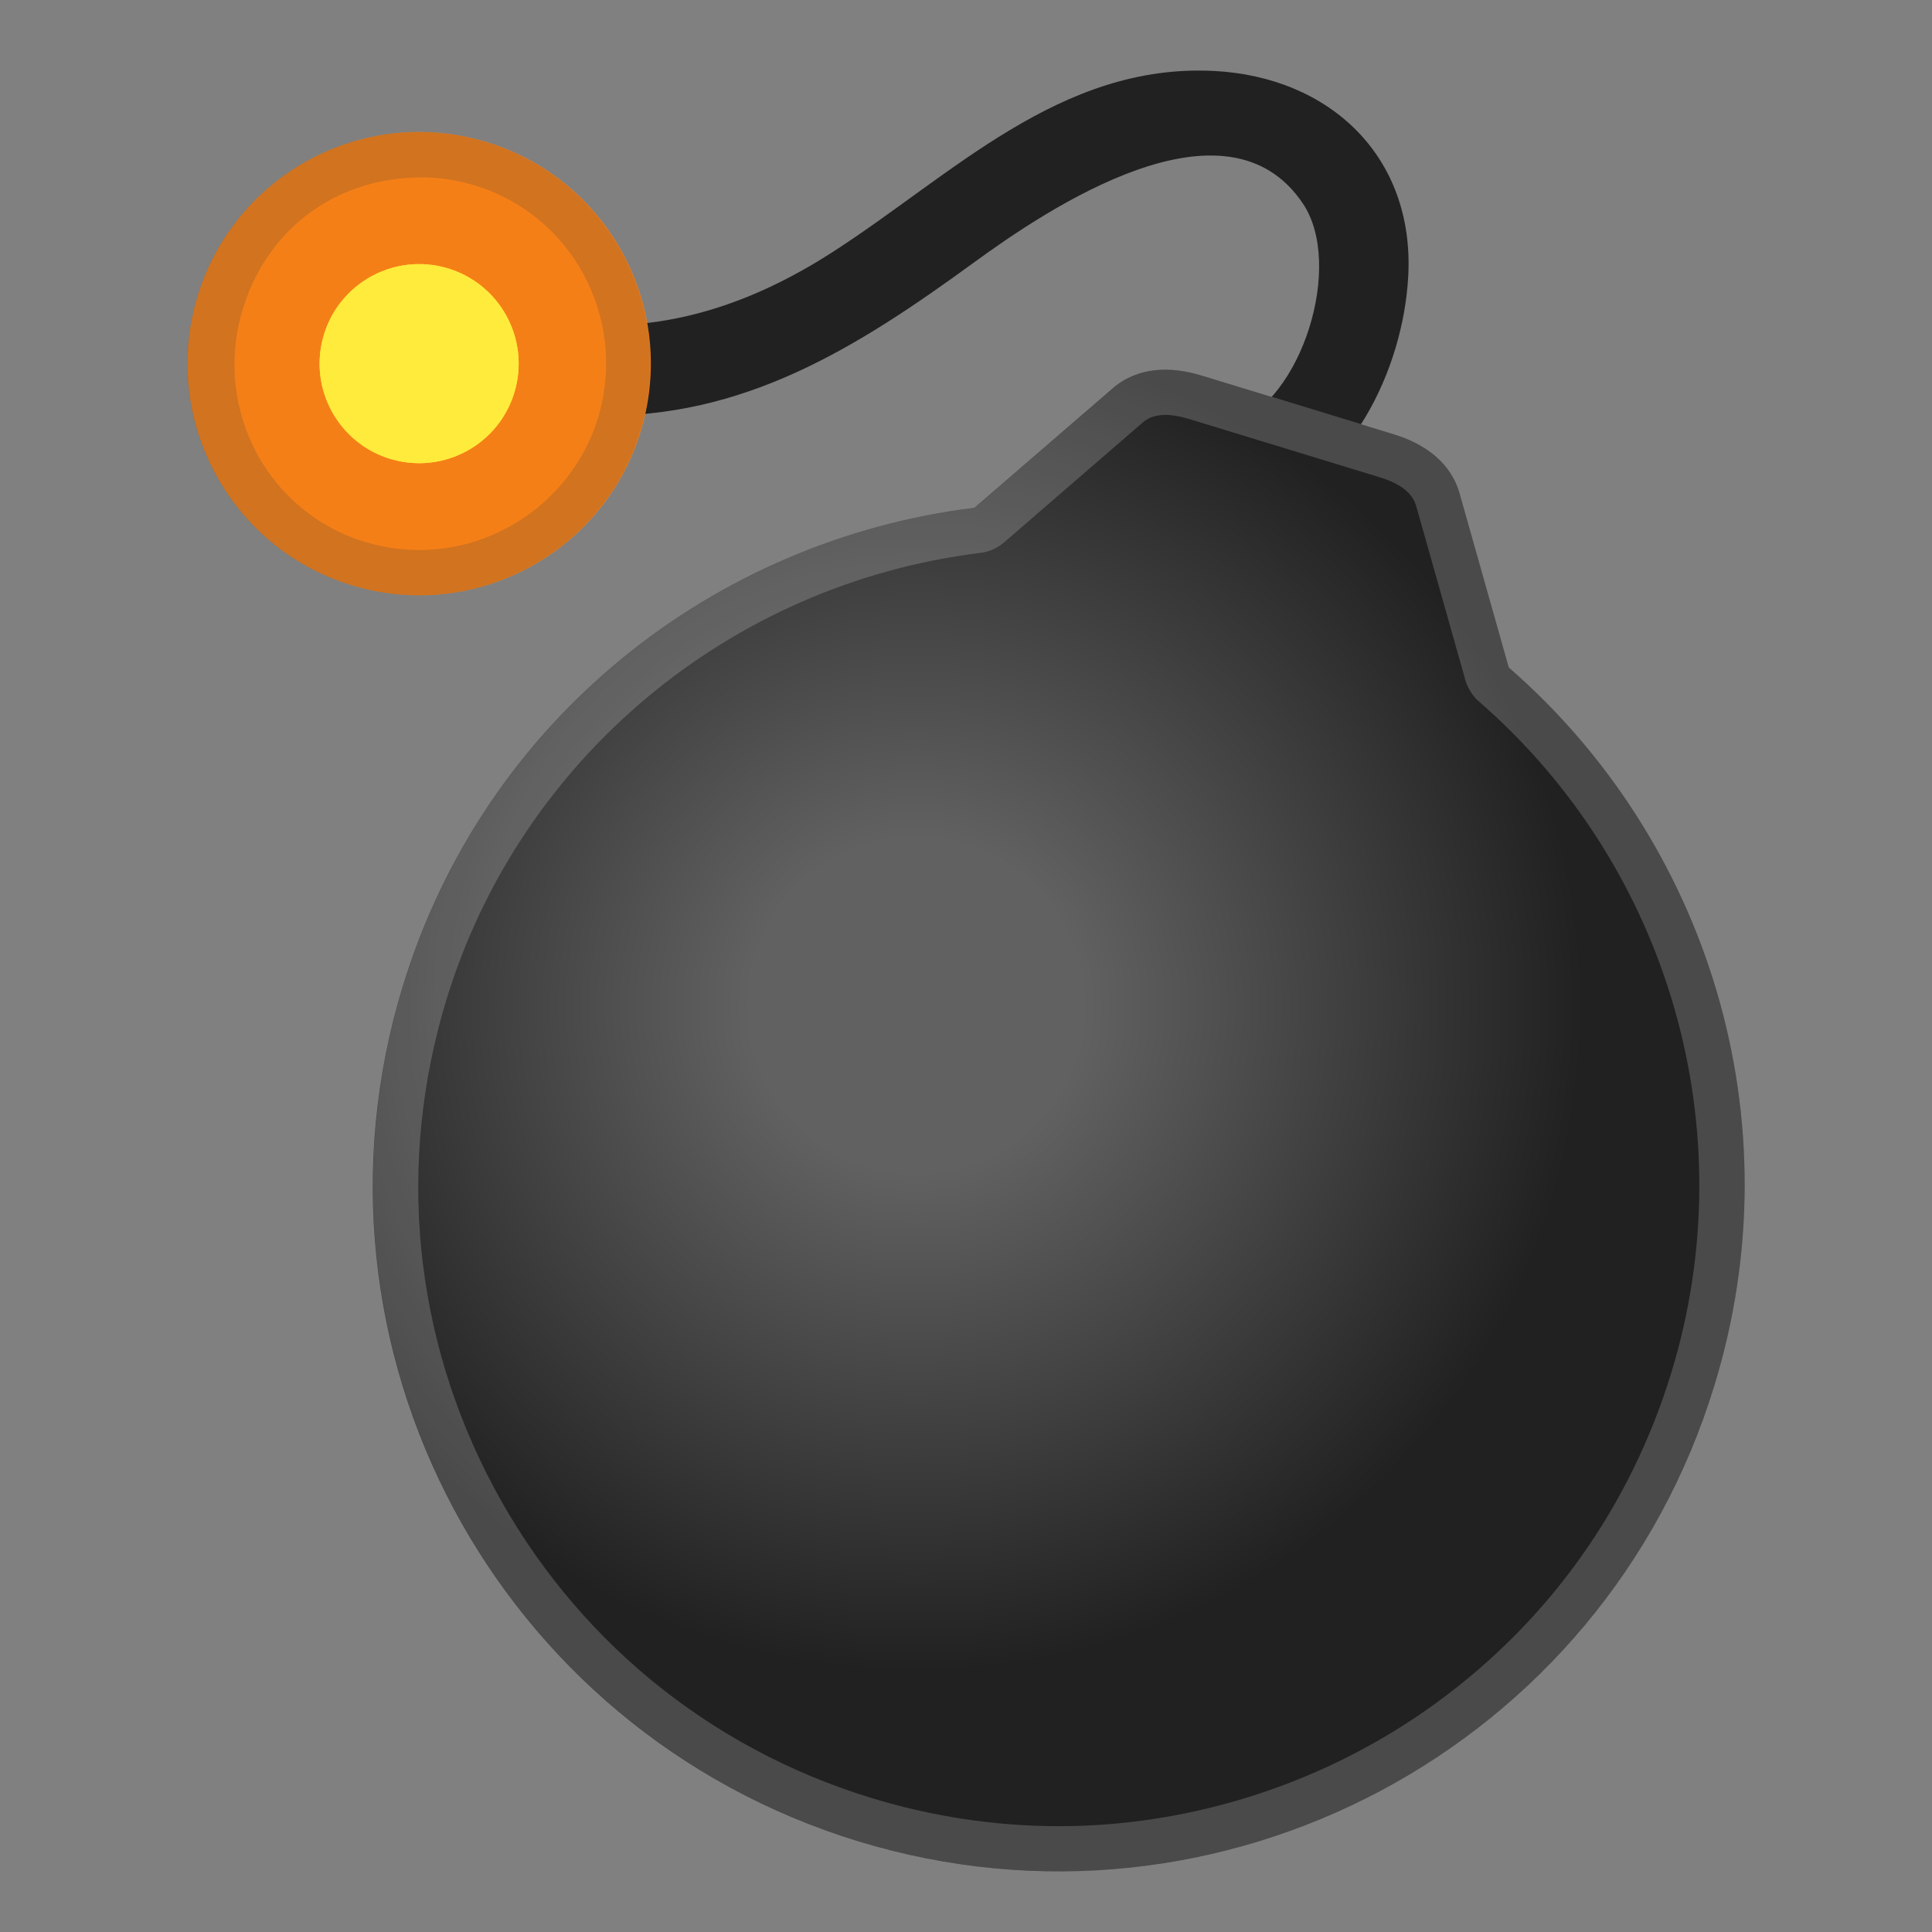 <svg enable-background="new 0 0 128 128" viewBox="0 0 128 128" xmlns="http://www.w3.org/2000/svg" xmlns:xlink="http://www.w3.org/1999/xlink"><rect x="0" y="0" width="128" height="128" fill="#808080" stroke="none"/><path d="m83.19 33.96c6.22-2.2 9.77-9.39 10.11-15.67 0.42-7.91-5.18-13.2-12.89-13.59-10.18-0.51-17.33 6.91-25.28 12.02-5.23 3.36-10.89 5.32-17.18 4.74-2.15-0.2-6.02-1.01-6.89-2.63-1.85-3.39-7.03-0.37-5.18 3.03 2.43 4.47 8.98 5.55 13.5 5.67 9.89 0.25 17.43-4.52 25.12-10.12 4.93-3.6 16.74-11.53 21.83-3.91 2.7 4.04-0.04 13.03-4.73 14.68-3.62 1.27-2.07 7.07 1.59 5.78z" fill="#212121"/><ellipse transform="matrix(.278 -.961 .961 .278 -3.096 44.063)" cx="27.75" cy="24.09" rx="15.34" ry="15.34" fill="#F57F17"/><ellipse transform="matrix(.278 -.961 .961 .278 -3.096 44.063)" cx="27.75" cy="24.09" rx="6.59" ry="6.59" fill="#FFEB3B"/><radialGradient id="c" cx="60.375" cy="67.033" r="47.649" gradientTransform="matrix(.956 .292 -.292 .956 22.548 -15.105)" gradientUnits="userSpaceOnUse"><stop stop-color="#616161" offset=".231"/><stop stop-color="#212121" offset=".928"/></radialGradient><path d="m99.96 44.22-3.23-11.43c-0.56-2.13-2.31-3.39-4.42-4.03l-12.69-3.88c-2.11-0.64-4.26-0.58-5.92 0.87l-9.14 7.89c-17.25 2.13-32.46 13.99-37.87 31.69-7.33 23.99 6.18 49.32 30.17 56.66 23.99 7.33 49.39-6.19 56.72-30.18 5.43-17.7-0.5-36.18-13.62-47.59z" fill="url(#c)"/><g opacity=".2"><path d="m77.21 27.49c0.46 0 0.98 0.09 1.54 0.26l12.69 3.88c1.36 0.42 2.17 1.06 2.39 1.92 0 0.02 0.01 0.04 0.02 0.06l3.23 11.43c0.16 0.56 0.48 1.07 0.92 1.45 12.63 10.99 17.63 28.43 12.73 44.45-2.71 8.87-8.09 16.43-15.57 21.88-7.23 5.27-16.11 8.17-25 8.17-4.19 0-8.36-0.63-12.4-1.86-10.84-3.31-19.74-10.64-25.06-20.62-5.32-9.99-6.43-21.45-3.12-32.29 4.87-15.93 18.75-27.54 35.37-29.59 0.59-0.07 1.14-0.32 1.59-0.71l9.16-7.92c0.25-0.22 0.68-0.51 1.51-0.51m0-3c-1.27 0-2.48 0.37-3.5 1.26l-9.14 7.89c-17.25 2.13-32.46 13.99-37.87 31.69-7.33 23.99 6.18 49.32 30.17 56.66 4.42 1.35 8.89 1.99 13.28 1.99 19.45 0 37.46-12.61 43.44-32.18 5.41-17.7-0.52-36.18-13.63-47.59l-3.23-11.43c-0.56-2.13-2.31-3.39-4.42-4.03l-12.69-3.88c-0.8-0.24-1.61-0.38-2.41-0.38z" fill="#eee"/></g><ellipse transform="matrix(.278 -.961 .961 .278 -3.096 44.063)" cx="27.75" cy="24.09" rx="6.59" ry="6.59" fill="#FFEB3B"/><g opacity=".2"><path d="m28 9v2.75c1 0 2.18 0.16 3.3 0.49 6.54 1.89 10.25 8.74 8.37 15.28-1.52 5.25-6.42 8.92-11.88 8.92-1.15 0-2.33-0.16-3.45-0.49-6.54-1.89-10.2-8.74-8.31-15.28 1.52-5.26 5.97-8.92 11.97-8.92v-2.75m-0.26-0.25c-6.66 0-12.79 4.37-14.73 11.09-2.35 8.14 2.34 16.64 10.48 18.99 1.42 0.41 2.85 0.61 4.26 0.61 6.66 0 12.79-4.37 14.73-11.09 2.35-8.14-2.34-16.64-10.48-18.99-1.42-0.42-2.85-0.61-4.26-0.61z" fill="#424242"/></g><g display="none"><g display="inline" opacity=".3"><g opacity=".6"><circle cx="64" cy="64" r="28" fill="none" opacity=".61" stroke="#000" stroke-miterlimit="10" stroke-width=".263"/><line x1="84" x2="84" y2="128" fill="none" opacity=".61" stroke="#000" stroke-miterlimit="10" stroke-width=".25"/><line x1="44" x2="44" y2="128" fill="none" opacity=".61" stroke="#000" stroke-miterlimit="10" stroke-width=".25"/><line x1="64" x2="64" y2="128" fill="none" opacity=".61" stroke="#000" stroke-miterlimit="10" stroke-width=".25"/><line x1="128" y1="64" y2="64" fill="none" opacity=".61" stroke="#000" stroke-miterlimit="10" stroke-width=".25"/><line x1="128" y1="44" y2="44" fill="none" opacity=".61" stroke="#000" stroke-miterlimit="10" stroke-width=".25"/><line x1="128" y1="83.75" y2="83.75" fill="none" opacity=".61" stroke="#000" stroke-miterlimit="10" stroke-width=".25"/><line x1="128" y1="128" fill="none" opacity=".61" stroke="#000" stroke-miterlimit="10" stroke-width=".25"/><line x2="128" y1="128" fill="none" opacity=".61" stroke="#000" stroke-miterlimit="10" stroke-width=".25"/><g opacity=".61"><path d="m64 4.26c32.94 0 59.74 26.8 59.74 59.74s-26.8 59.74-59.74 59.74-59.74-26.8-59.74-59.74 26.8-59.74 59.74-59.74m0-0.26c-33.14 0-60 26.86-60 60s26.86 60 60 60 60-26.86 60-60-26.86-60-60-60z"/></g><path d="m107.97 115.97h-87.94c-4.42 0-8.03-3.61-8.03-8.03v-87.91c0-4.42 3.61-8.03 8.03-8.03h87.94c4.42 0 8.03 3.61 8.03 8.03v87.91c0 4.42-3.61 8.03-8.03 8.03z" fill="none" opacity=".61" stroke="#000" stroke-miterlimit="10" stroke-width=".258"/><path d="m99.75 124h-71.75c-4.4 0-8-3.6-8-8v-104c0-4.4 3.6-8 8-8h71.75c4.4 0 8 3.6 8 8v104c0 4.4-3.6 8-8 8z" fill="none" opacity=".61" stroke="#000" stroke-miterlimit="10" stroke-width=".257"/><path d="M113.77,108H14.23 C8.6,108,4,103.4,4,97.77V30.28c0-5.63,4.6-10.23,10.23-10.23h99.54c5.63,0,10.23,4.6,10.23,10.23v67.48 C124,103.4,119.4,108,113.77,108z" fill="none" opacity=".61" stroke="#000" stroke-miterlimit="10" stroke-width=".263"/></g><g opacity=".2"><defs><rect id="b" width="128" height="128" opacity=".2"/></defs><clipPath id="a"><use xlink:href="#b"/></clipPath><g clip-path="url(#a)"><g fill="none" stroke="#000" stroke-miterlimit="10" stroke-width=".25"><line x1="-28" x2="-28" y1="160" y2="-32"/><line x1="-24" x2="-24" y1="160" y2="-32"/><line x1="-20" x2="-20" y1="160" y2="-32"/><line x1="-16" x2="-16" y1="160" y2="-32"/><line x1="-12" x2="-12" y1="160" y2="-32"/><line x1="-8" x2="-8" y1="160" y2="-32"/><line x1="-4" x2="-4" y1="160" y2="-32"/><line y1="160" y2="-32"/><line x1="4" x2="4" y1="160" y2="-32"/><line x1="8" x2="8" y1="160" y2="-32"/><line x1="12" x2="12" y1="160" y2="-32"/><line x1="16" x2="16" y1="160" y2="-32"/><line x1="20" x2="20" y1="160" y2="-32"/><line x1="24" x2="24" y1="160" y2="-32"/><line x1="28" x2="28" y1="160" y2="-32"/><line x1="32" x2="32" y1="160" y2="-32"/><line x1="36" x2="36" y1="160" y2="-32"/><line x1="40" x2="40" y1="160" y2="-32"/><line x1="44" x2="44" y1="160" y2="-32"/><line x1="48" x2="48" y1="160" y2="-32"/><line x1="52" x2="52" y1="160" y2="-32"/><line x1="56" x2="56" y1="160" y2="-32"/><line x1="60" x2="60" y1="160" y2="-32"/><line x1="64" x2="64" y1="160" y2="-32"/><line x1="68" x2="68" y1="160" y2="-32"/><line x1="72" x2="72" y1="160" y2="-32"/><line x1="76" x2="76" y1="160" y2="-32"/><line x1="80" x2="80" y1="160" y2="-32"/><line x1="84" x2="84" y1="160" y2="-32"/><line x1="88" x2="88" y1="160" y2="-32"/><line x1="92" x2="92" y1="160" y2="-32"/><line x1="96" x2="96" y1="160" y2="-32"/><line x1="100" x2="100" y1="160" y2="-32"/><line x1="104" x2="104" y1="160" y2="-32"/><line x1="108" x2="108" y1="160" y2="-32"/><line x1="112" x2="112" y1="160" y2="-32"/><line x1="116" x2="116" y1="160" y2="-32"/><line x1="120" x2="120" y1="160" y2="-32"/><line x1="124" x2="124" y1="160" y2="-32"/><line x1="128" x2="128" y1="160" y2="-32"/><line x1="132" x2="132" y1="160" y2="-32"/><line x1="136" x2="136" y1="160" y2="-32"/><line x1="137" x2="137" y1="166.05" y2="-25.95"/><line x1="144" x2="144" y1="160" y2="-32"/><line x1="148" x2="148" y1="160" y2="-32"/><line x1="152" x2="152" y1="160" y2="-32"/><line x1="156" x2="156" y1="160" y2="-32"/></g><g fill="none" stroke="#000" stroke-miterlimit="10" stroke-width=".25"><line x1="-32" x2="160" y1="-28" y2="-28"/><line x1="-32" x2="160" y1="-24" y2="-24"/><line x1="-32" x2="160" y1="-20" y2="-20"/><line x1="-32" x2="160" y1="-16" y2="-16"/><line x1="-32" x2="160" y1="-12" y2="-12"/><line x1="-32" x2="160" y1="-8" y2="-8"/><line x1="-32" x2="160" y1="-4" y2="-4"/><line x1="-32" x2="160"/><line x1="-32" x2="160" y1="4" y2="4"/><line x1="-32" x2="160" y1="8" y2="8"/><line x1="-32" x2="160" y1="12" y2="12"/><line x1="-32" x2="160" y1="16" y2="16"/><line x1="-32" x2="160" y1="20" y2="20"/><line x1="-32" x2="160" y1="24" y2="24"/><line x1="-32" x2="160" y1="28" y2="28"/><line x1="-32" x2="160" y1="32" y2="32"/><line x1="-32" x2="160" y1="36" y2="36"/><line x1="-32" x2="160" y1="40" y2="40"/><line x1="-32" x2="160" y1="44" y2="44"/><line x1="-32" x2="160" y1="48" y2="48"/><line x1="-32" x2="160" y1="52" y2="52"/><line x1="-32" x2="160" y1="56" y2="56"/><line x1="-32" x2="160" y1="60" y2="60"/><line x1="-32" x2="160" y1="64" y2="64"/><line x1="-32" x2="160" y1="68" y2="68"/><line x1="-32" x2="160" y1="72" y2="72"/><line x1="-32" x2="160" y1="76" y2="76"/><line x1="-32" x2="160" y1="80" y2="80"/><line x1="-32" x2="160" y1="84" y2="84"/><line x1="-32" x2="160" y1="88" y2="88"/><line x1="-32" x2="160" y1="92" y2="92"/><line x1="-32" x2="160" y1="96" y2="96"/><line x1="-32" x2="160" y1="100" y2="100"/><line x1="-32" x2="160" y1="104" y2="104"/><line x1="-32" x2="160" y1="108" y2="108"/><line x1="-32" x2="160" y1="112" y2="112"/><line x1="-32" x2="160" y1="116" y2="116"/><line x1="-32" x2="160" y1="120" y2="120"/><line x1="-32" x2="160" y1="124" y2="124"/><line x1="-32" x2="160" y1="128" y2="128"/><line x1="-32" x2="160" y1="132" y2="132"/><line x1="-32" x2="160" y1="136" y2="136"/><line x1="-32" x2="160" y1="140" y2="140"/><line x1="-32" x2="160" y1="144" y2="144"/><line x1="-32" x2="160" y1="148" y2="148"/><line x1="-32" x2="160" y1="152" y2="152"/><line x1="-32" x2="160" y1="156" y2="156"/></g><path d="m159.75-31.75v191.5h-191.5v-191.5h191.5m0.25-0.25h-192v192h192v-192z"/></g></g><g fill="#F44336"><rect width="4" height="128" opacity=".3"/><rect x="124" width="4" height="128" opacity=".3"/><rect transform="matrix(-1.837e-16 1 -1 -1.837e-16 66 -62)" x="62" y="-58" width="4" height="120" opacity=".3"/><rect transform="matrix(-1.837e-16 1 -1 -1.837e-16 190 62)" x="62" y="66" width="4" height="120" opacity=".3"/></g></g></g></svg>
